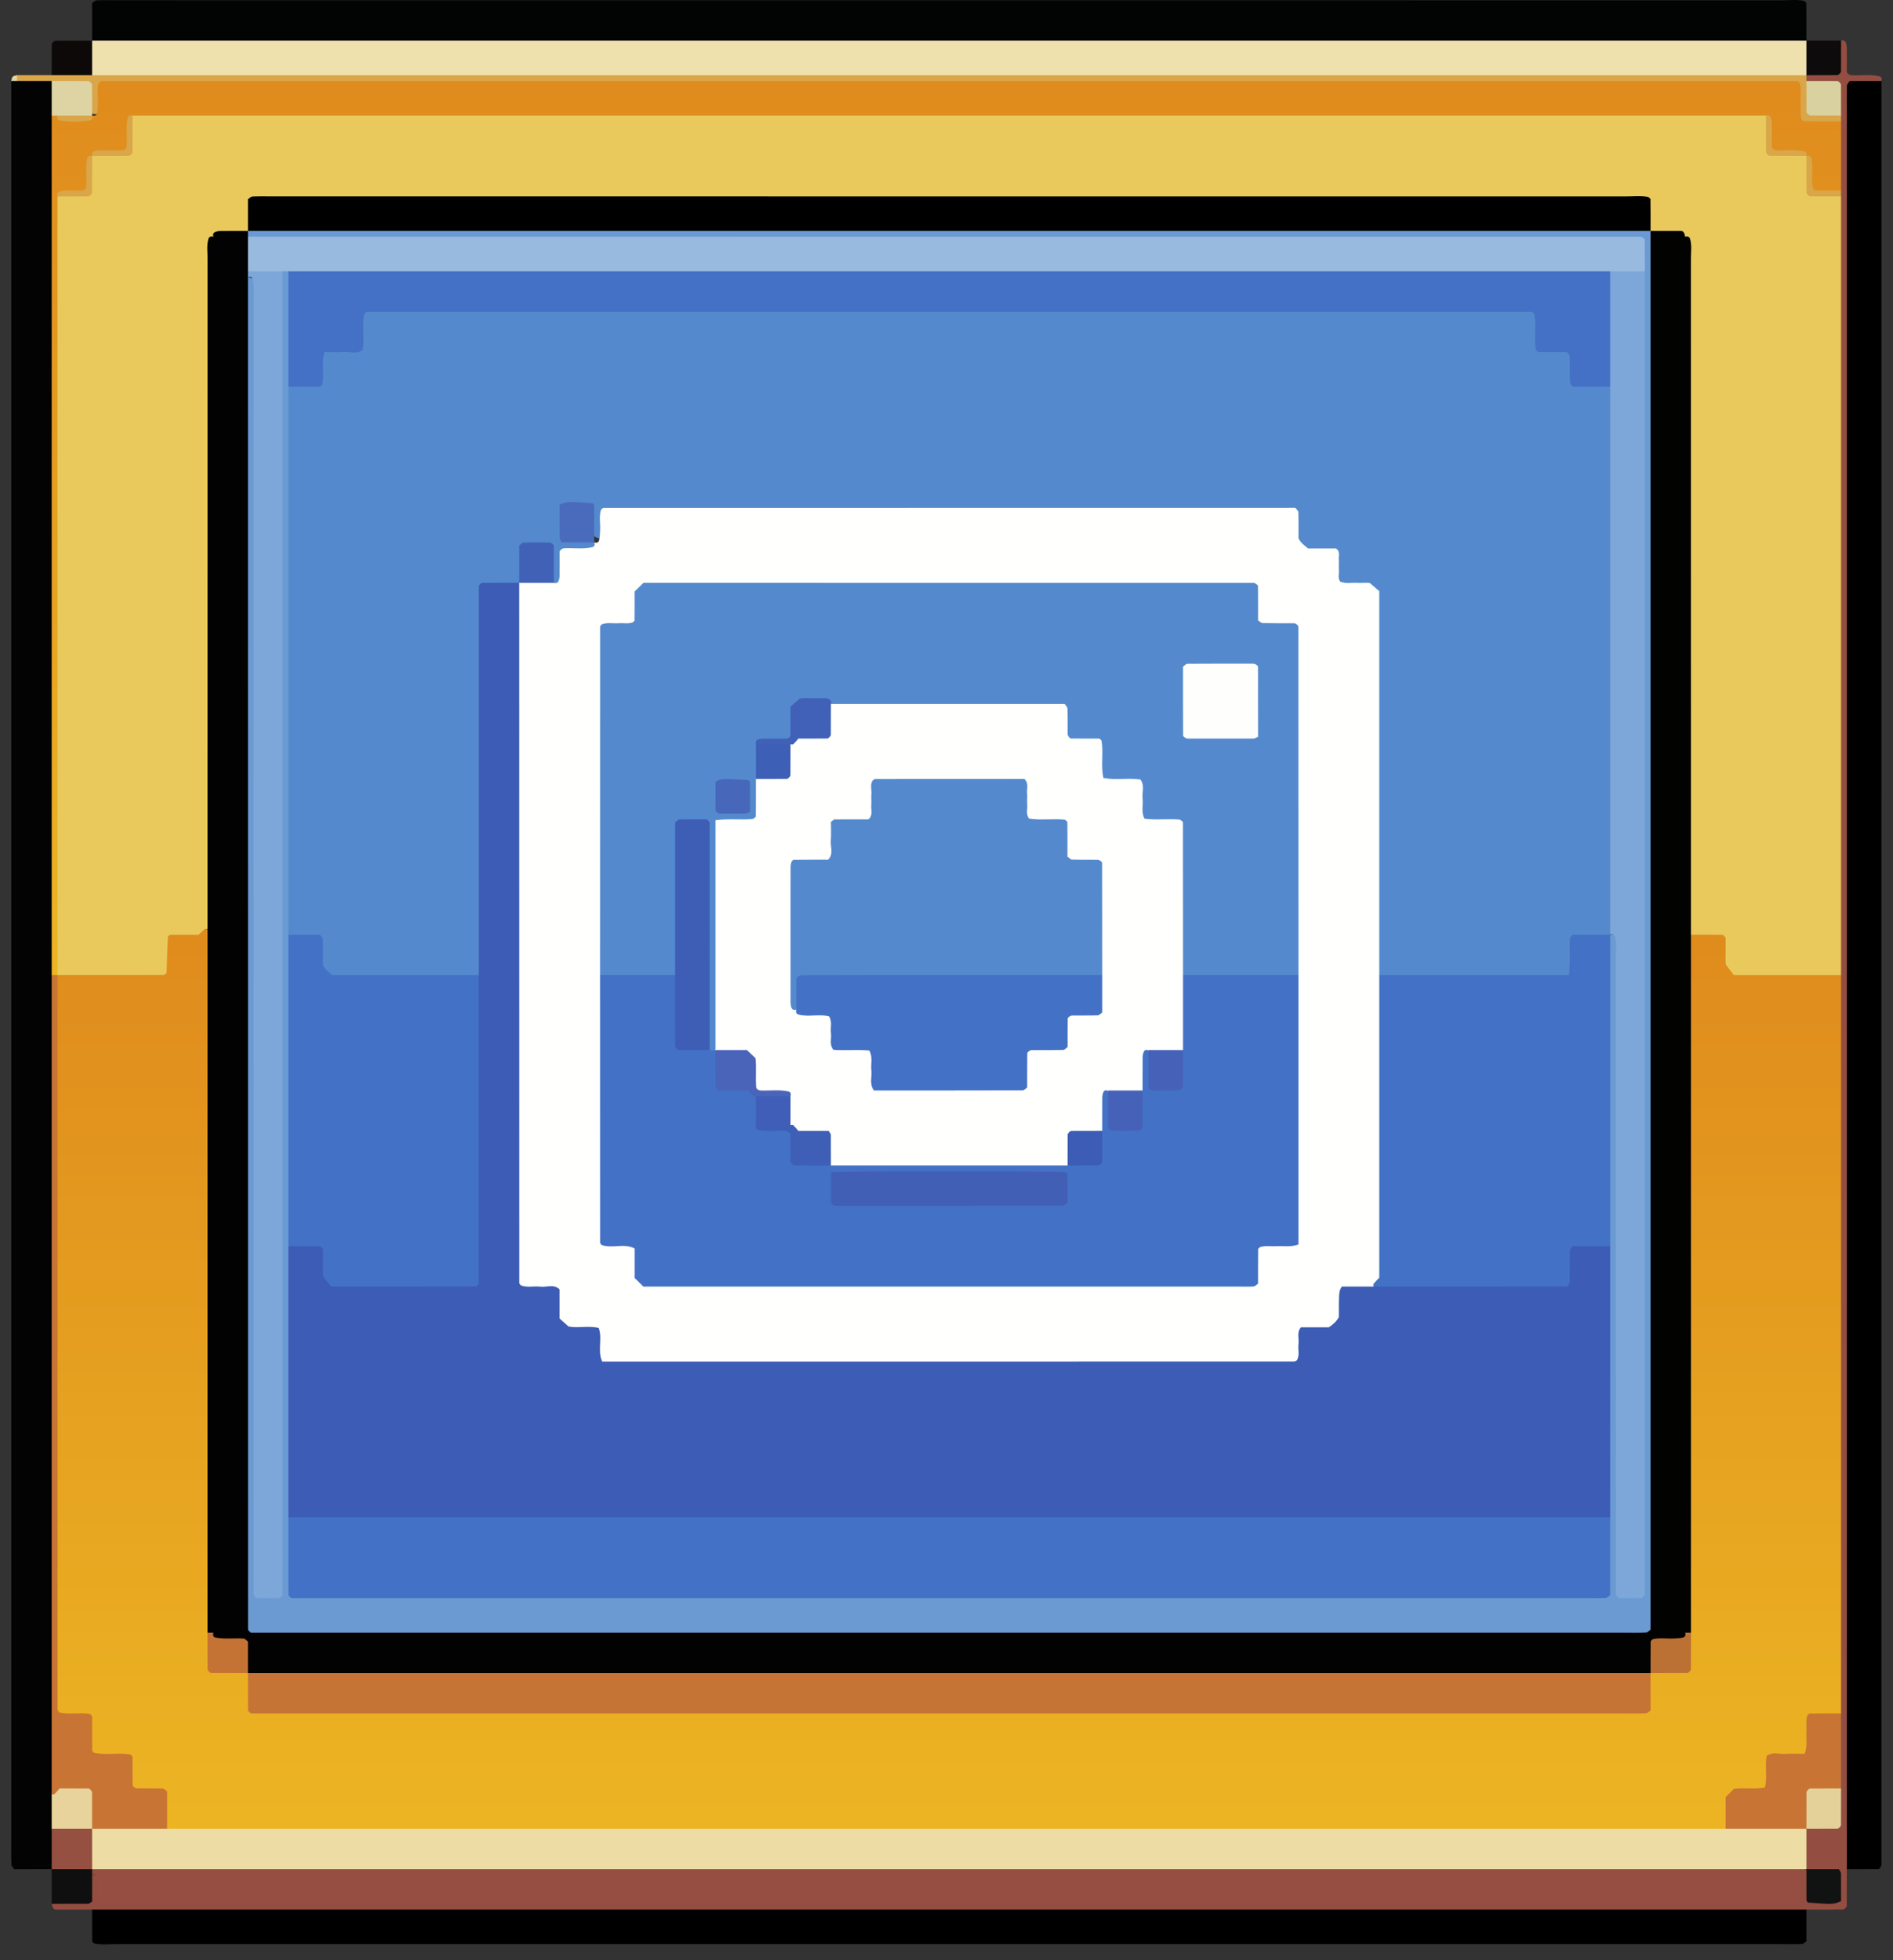 <svg width="84" height="87" viewBox="0 0 84 87" fill="none" xmlns="http://www.w3.org/2000/svg">
<rect x="0" y="0" width="84" height="87" fill="#333333" stroke="none"/>
<path d="M2.294 82.959C1.739 82.959 1.185 82.959 0.63 82.96C0.587 82.892 0.509 82.826 0.507 82.758C0.495 82.375 0.501 81.991 0.501 81.607C0.501 55.602 0.501 29.598 0.501 3.593C0.622 3.5 0.759 3.459 0.912 3.471C1.416 3.539 1.959 3.296 2.425 3.666C2.73 4.18 2.66 4.746 2.659 5.303C2.777 6.666 2.657 8.028 2.656 9.39C2.656 20.681 2.653 31.971 2.659 43.261C2.649 53.945 2.656 64.629 2.659 75.314C2.66 76.675 2.764 78.035 2.667 79.396C2.691 79.941 2.685 80.487 2.651 81.033C2.629 81.626 2.721 82.233 2.449 82.798C2.398 82.852 2.346 82.906 2.294 82.959Z" fill="#030303"/>
<path d="M4.087 1.802C4.087 1.248 4.087 0.693 4.087 0.138C4.154 0.096 4.22 0.019 4.29 0.016C4.588 0.002 4.887 0.01 5.185 0.01C29.81 0.01 54.435 0.01 79.059 0.013C79.395 0.013 79.734 -0.029 80.057 0.039C80.097 0.079 80.154 0.108 80.154 0.139C80.159 0.693 80.158 1.248 80.158 1.802C80.094 1.859 80.031 1.916 79.968 1.974C79.369 2.279 78.719 2.213 78.084 2.213C54.109 2.218 30.135 2.218 6.161 2.214C5.526 2.213 4.876 2.28 4.276 1.976C4.213 1.919 4.15 1.861 4.087 1.802Z" fill="#020403"/>
<path d="M83.488 3.595C83.488 29.983 83.488 56.371 83.486 82.759C83.486 82.797 83.462 82.834 83.452 82.863C83.418 82.899 83.388 82.957 83.359 82.957C82.889 82.963 82.42 82.961 81.951 82.961C81.541 82.559 81.556 82.037 81.557 81.526C81.633 56.312 81.566 31.098 81.594 5.883C81.595 5.13 81.469 4.348 81.88 3.596C82.422 3.414 82.951 3.396 83.488 3.595Z" fill="black"/>
<path d="M80.158 84.752C80.158 85.222 80.158 85.691 80.158 86.16C80.091 86.203 80.025 86.279 79.955 86.283C79.657 86.296 79.358 86.288 79.059 86.288C54.435 86.288 29.81 86.289 5.186 86.286C4.85 86.286 4.511 86.328 4.188 86.259C4.147 86.22 4.091 86.19 4.091 86.16C4.085 85.691 4.087 85.222 4.087 84.752C4.535 84.301 5.115 84.397 5.658 84.397C29.968 84.388 54.277 84.388 78.587 84.397C79.13 84.397 79.71 84.301 80.158 84.752Z" fill="black"/>
<path d="M80.158 84.753C54.801 84.753 29.444 84.753 4.087 84.753C3.552 84.753 3.018 84.754 2.483 84.753C2.382 84.753 2.326 84.675 2.294 84.497C2.602 84.177 3.059 84.204 3.494 83.978C3.868 83.91 3.717 83.072 4.383 83.237C5.001 84.19 5.971 84.088 6.908 84.088C19.66 84.087 32.411 84.087 45.163 84.087C55.953 84.087 66.743 84.091 77.533 84.08C78.313 84.079 79.211 84.275 79.595 83.256C79.658 83.134 79.745 83.025 79.847 82.933C80.647 82.882 80.254 84.002 80.95 84.049C81.196 83.532 81.196 83.532 80.107 82.911C79.752 82.424 79.799 81.897 79.944 81.36C79.995 81.234 80.076 81.13 80.183 81.046C80.492 80.84 80.918 80.88 81.199 80.556C81.441 80.108 81.329 79.604 81.325 79.108C81.305 78.04 81.296 76.974 81.32 75.906C81.231 67.806 81.297 59.707 81.284 51.609C81.28 48.838 81.234 46.068 81.314 43.297C81.24 35.493 81.294 27.689 81.285 19.884C81.28 16.259 81.249 12.634 81.303 9.011C81.314 8.855 81.323 8.697 81.327 8.54C81.311 7.574 81.326 6.605 81.328 5.64C81.331 5.509 81.338 5.375 81.341 5.244C81.32 4.872 81.433 4.479 81.186 4.135C80.909 3.837 80.449 3.929 80.163 3.651C80.104 3.536 80.109 3.423 80.175 3.312C80.443 3.017 80.898 3.082 81.173 2.798C81.429 2.509 81.387 2.064 81.695 1.803C81.79 1.774 81.87 1.799 81.906 1.889C81.934 1.961 81.948 2.042 81.949 2.12C81.954 2.49 81.951 2.861 81.951 3.198C82.02 3.312 82.089 3.338 82.175 3.341C82.584 3.356 82.997 3.292 83.402 3.385C83.493 3.407 83.516 3.5 83.488 3.595C83.019 3.595 82.55 3.595 82.081 3.595C82.037 3.662 81.959 3.728 81.957 3.797C81.945 4.18 81.951 4.564 81.951 4.948C81.951 30.952 81.951 56.957 81.951 82.961C81.951 83.504 81.952 84.047 81.948 84.591C81.948 84.624 81.908 84.656 81.887 84.689C81.854 84.711 81.821 84.751 81.788 84.751C81.245 84.754 80.702 84.753 80.158 84.753Z" fill="#934E41"/>
<path d="M80.158 3.338C80.158 3.423 80.158 3.508 80.158 3.594C80.466 3.858 80.428 4.307 80.694 4.594C80.981 4.86 81.43 4.824 81.695 5.13C81.695 5.215 81.695 5.301 81.695 5.386C81.115 5.837 80.523 5.811 79.964 5.471C79.567 5.102 79.543 4.578 79.045 4.005C54.528 4.005 29.841 4.005 5.153 4.08C4.797 4.363 4.702 4.778 4.427 5.04C3.663 5.217 3.911 4.35 3.623 4.229C3.146 3.876 2.625 3.944 2.294 3.594C1.782 3.594 1.269 3.594 0.757 3.594C0.7 3.537 0.681 3.48 0.7 3.423C0.719 3.366 0.738 3.338 0.757 3.338C1.269 3.338 1.782 3.338 2.294 3.338C2.864 2.849 3.552 2.973 4.215 2.964C4.64 2.899 5.067 2.923 5.494 2.923C29.562 2.922 53.63 2.921 77.699 2.927C78.46 2.927 79.24 2.816 79.969 3.164C80.032 3.221 80.095 3.279 80.158 3.338Z" fill="#D9A649"/>
<path d="M4.087 3.338C3.489 3.338 2.892 3.338 2.294 3.338C2.294 2.879 2.293 2.42 2.297 1.962C2.297 1.929 2.338 1.896 2.36 1.864C2.393 1.843 2.426 1.805 2.459 1.805C3.002 1.801 3.544 1.802 4.087 1.802C4.487 2.314 4.487 2.826 4.087 3.338Z" fill="#0C0908"/>
<path d="M4.087 83.216C4.087 83.625 4.087 84.033 4.087 84.396C3.985 84.457 3.952 84.494 3.918 84.494C3.377 84.498 2.835 84.497 2.294 84.497C2.294 83.984 2.294 83.472 2.294 82.96C2.724 82.57 3.233 82.644 3.742 82.709C3.866 82.743 3.979 82.799 4.081 82.876C4.16 82.988 4.165 83.102 4.087 83.216Z" fill="#0F0F0F"/>
<path d="M81.695 1.802C81.695 2.26 81.696 2.718 81.692 3.176C81.692 3.209 81.652 3.242 81.631 3.275C81.598 3.296 81.565 3.336 81.532 3.336C81.074 3.34 80.616 3.339 80.158 3.339C79.758 2.827 79.758 2.314 80.158 1.802C80.67 1.802 81.182 1.802 81.695 1.802Z" fill="#0D0B0B"/>
<path d="M0.757 3.338C0.757 3.423 0.757 3.509 0.757 3.594C0.672 3.594 0.586 3.594 0.501 3.594C0.535 3.39 0.553 3.372 0.757 3.338Z" fill="#DED4A3"/>
<path d="M4.087 5.132C4.185 5.162 4.275 5.136 4.301 5.04C4.332 4.922 4.332 4.796 4.343 4.673C4.371 4.34 4.289 4.001 4.382 3.682C4.428 3.646 4.46 3.599 4.492 3.599C29.579 3.596 54.667 3.596 79.754 3.599C79.786 3.599 79.818 3.646 79.853 3.674C79.952 3.958 79.883 4.255 79.902 4.546C79.918 4.797 79.868 5.05 79.937 5.291C79.972 5.327 80.001 5.384 80.031 5.384C80.586 5.389 81.14 5.388 81.695 5.388C81.695 6.412 81.695 7.436 81.695 8.46C81.293 8.8 80.875 8.799 80.466 8.54C80.104 8.216 80.135 7.769 79.997 7.391C79.919 7.299 79.839 7.209 79.747 7.132C79.414 6.928 78.985 6.999 78.669 6.752C78.218 6.457 78.457 5.59 77.678 5.566C76.863 5.514 76.052 5.547 75.242 5.547C52.771 5.545 30.299 5.546 7.828 5.545C7.401 5.545 6.975 5.536 6.555 5.574C5.847 5.6 5.987 6.314 5.719 6.622C5.356 6.993 4.896 6.937 4.513 7.09C4.427 7.167 4.344 7.245 4.273 7.336C4.097 7.665 4.161 8.07 3.937 8.382C3.677 8.772 2.975 8.737 2.976 9.384C2.924 19.73 2.975 30.071 2.955 40.412C2.954 41.177 2.999 41.944 2.887 42.706C2.856 42.868 2.796 43.02 2.711 43.162C2.605 43.316 2.466 43.355 2.294 43.279C2.294 30.563 2.294 17.847 2.294 5.132C2.376 5.047 2.477 5.01 2.594 5.011C3.032 5.103 3.478 5.084 3.921 5.109C3.976 5.116 4.032 5.124 4.087 5.132Z" fill="url(#paint0_linear_30_2450)"/>
<path d="M2.294 43.277C2.379 43.277 2.465 43.277 2.55 43.277C3.103 43.886 2.943 44.643 2.944 45.348C2.956 54.71 2.95 64.071 2.955 73.433C2.955 74.066 2.875 74.712 3.178 75.385C3.849 75.757 4.464 76.264 4.629 77.063C4.966 77.454 5.444 77.46 5.892 77.822C6.217 78.403 6.689 79.049 7.428 79.318C7.827 79.931 7.843 80.496 7.574 81.08C6.608 81.848 5.511 81.501 4.45 81.448C4.318 81.413 4.193 81.353 4.08 81.274C3.697 80.906 3.885 80.321 3.582 79.921C3.207 79.567 2.684 79.894 2.294 79.632C2.294 67.514 2.294 55.395 2.294 43.277Z" fill="#C87435"/>
<path d="M4.087 82.961C3.489 82.961 2.892 82.961 2.294 82.961C2.294 82.363 2.294 81.766 2.294 81.168C2.892 80.721 3.489 80.721 4.087 81.168C4.521 81.766 4.559 82.363 4.087 82.961Z" fill="#955042"/>
<path d="M4.087 81.169C3.489 81.169 2.892 81.169 2.294 81.169C2.294 80.657 2.294 80.144 2.294 79.632C2.336 79.632 2.394 79.65 2.416 79.629C2.504 79.543 2.581 79.446 2.642 79.376C3.102 79.376 3.518 79.375 3.934 79.379C3.966 79.38 3.998 79.424 4.029 79.447C4.049 79.481 4.084 79.514 4.085 79.548C4.088 80.088 4.087 80.628 4.087 81.169Z" fill="#E7D39B"/>
<path d="M2.55 5.131C2.465 5.131 2.379 5.131 2.294 5.131C2.294 4.619 2.294 4.107 2.294 3.595C2.836 3.595 3.379 3.594 3.921 3.597C3.955 3.598 3.988 3.636 4.021 3.657C4.043 3.689 4.084 3.722 4.084 3.754C4.088 4.213 4.087 4.672 4.087 5.131C3.575 5.325 3.062 5.326 2.55 5.131Z" fill="#DED4A3"/>
<path d="M80.158 1.802C80.158 2.314 80.158 2.827 80.158 3.339C54.801 3.339 29.444 3.339 4.087 3.339C4.087 2.827 4.087 2.314 4.087 1.802C29.444 1.802 54.801 1.802 80.158 1.802Z" fill="#EFE1AE"/>
<path d="M7.417 81.168C7.417 80.614 7.417 80.06 7.417 79.506C7.35 79.463 7.285 79.384 7.217 79.382C6.833 79.37 6.449 79.377 6.066 79.374C6.03 79.373 5.994 79.343 5.959 79.326C5.932 79.295 5.884 79.263 5.883 79.231C5.878 78.806 5.88 78.382 5.88 77.968C5.839 77.927 5.813 77.876 5.779 77.87C5.241 77.775 4.69 77.916 4.163 77.792C4.131 77.745 4.09 77.712 4.09 77.678C4.086 77.17 4.087 76.661 4.087 76.176C4.035 76.123 4.008 76.071 3.974 76.066C3.52 76.003 3.055 76.103 2.622 76.008C2.587 75.939 2.553 75.904 2.553 75.869C2.55 65.005 2.55 54.141 2.55 43.277C3.17 42.763 3.916 42.935 4.623 42.897C5.333 42.86 6.06 42.992 6.698 42.745C7.103 42.364 7.065 41.821 7.477 41.402C8.041 41.14 8.681 40.821 9.373 41.367C9.606 41.797 9.617 42.267 9.616 42.734C9.611 52.55 9.659 62.366 9.597 72.18C9.577 72.677 9.505 73.183 9.768 73.639C10.181 74.025 10.868 73.881 11.186 74.415C11.39 74.739 11.431 75.15 11.739 75.541C31.987 75.641 52.235 75.638 72.483 75.549C72.809 75.184 72.845 74.769 73.038 74.445C73.342 73.895 74.017 74.016 74.456 73.671C74.755 73.226 74.661 72.714 74.656 72.213C74.584 62.458 74.635 52.706 74.629 42.955C74.628 42.486 74.639 42.015 74.87 41.586C75.341 41.024 75.903 41.174 76.346 41.301C76.922 41.692 76.893 42.3 77.306 42.686C78.686 43.278 80.312 42.419 81.695 43.277C81.695 54.201 81.695 65.124 81.695 76.048C81.42 76.328 81.006 76.377 80.74 76.604C80.453 76.98 80.504 77.458 80.23 77.801C79.912 78.205 79.356 78.105 78.981 78.39C78.682 78.653 78.667 79.084 78.403 79.369C78.096 79.697 77.62 79.688 77.272 79.933C76.803 80.319 76.992 81.12 76.346 81.4C75.727 81.629 75.082 81.582 74.445 81.582C52.836 81.586 31.227 81.587 9.617 81.577C8.869 81.577 8.067 81.745 7.417 81.168Z" fill="url(#paint1_linear_30_2450)"/>
<path d="M9.21 41.23C9.167 41.23 9.11 41.212 9.085 41.233C8.988 41.312 8.901 41.403 8.809 41.49C8.383 41.49 7.959 41.49 7.54 41.49C7.506 41.525 7.451 41.554 7.45 41.585C7.427 42.125 7.41 42.666 7.393 43.182C7.329 43.23 7.297 43.275 7.264 43.275C5.693 43.279 4.122 43.278 2.55 43.278C2.55 31.757 2.55 20.236 2.55 8.715C2.94 8.427 3.451 8.756 3.856 8.457C4.136 7.983 3.783 7.4 4.087 6.923C4.565 6.619 5.15 6.975 5.636 6.68C5.932 6.194 5.576 5.609 5.88 5.131C30.042 5.131 54.204 5.131 78.365 5.131C78.67 5.609 78.313 6.194 78.609 6.68C79.095 6.975 79.681 6.619 80.159 6.923C80.448 7.403 80.138 7.979 80.356 8.432C80.795 8.757 81.306 8.425 81.695 8.715C81.695 20.236 81.695 31.757 81.695 43.278C80.124 43.278 78.553 43.278 76.937 43.278C76.854 43.17 76.752 43.036 76.58 42.81C76.552 42.483 76.588 42.024 76.569 41.607C76.499 41.542 76.468 41.49 76.437 41.49C75.97 41.484 75.503 41.486 75.036 41.486C74.459 40.834 74.635 40.032 74.633 39.284C74.62 30.545 74.627 21.805 74.623 13.066C74.622 12.387 74.689 11.699 74.462 11.041C74.172 10.448 73.348 10.639 73.034 10.078C72.761 9.403 72.261 9.098 71.537 9.131C71.282 9.142 71.025 9.124 70.77 9.124C51.674 9.124 32.578 9.123 13.482 9.127C12.605 9.128 11.635 8.951 11.22 10.072C10.906 10.646 10.072 10.445 9.777 11.048C9.562 11.672 9.623 12.317 9.623 12.953C9.619 21.645 9.625 30.337 9.612 39.029C9.611 39.777 9.786 40.578 9.21 41.23Z" fill="#E9C95C"/>
<path d="M7.417 81.169C30.468 81.169 53.52 81.169 76.572 81.169C77.768 80.579 78.963 80.552 80.158 81.169C80.158 81.766 80.158 82.363 80.158 82.961C80.073 82.961 79.987 82.961 79.902 82.961C79.201 83.535 78.359 83.371 77.565 83.371C62.683 83.381 47.8 83.378 32.918 83.378C24.049 83.378 15.179 83.379 6.309 83.377C5.544 83.377 4.764 83.437 4.087 82.961C4.087 82.364 4.087 81.766 4.087 81.169C5.197 81.169 6.307 81.169 7.417 81.169Z" fill="#EDDCA3"/>
<path d="M4.087 82.96C29.359 82.96 54.63 82.96 79.902 82.96C79.902 83.429 79.902 83.898 79.902 84.367C79.835 84.41 79.77 84.487 79.701 84.491C79.446 84.506 79.189 84.496 78.933 84.496C54.247 84.496 29.561 84.497 4.875 84.494C4.714 84.494 4.537 84.555 4.372 84.411C4.35 84.05 4.336 83.678 4.299 83.307C4.29 83.213 4.185 83.186 4.087 83.216C4.087 83.131 4.087 83.046 4.087 82.96Z" fill="#954E41"/>
<path d="M80.158 81.168C78.963 81.168 77.768 81.168 76.573 81.168C76.573 80.7 76.573 80.231 76.573 79.758C76.692 79.641 76.814 79.522 76.938 79.399C77.387 79.33 77.852 79.432 78.321 79.331C78.427 78.861 78.312 78.395 78.393 77.936C78.656 77.734 78.961 77.865 79.246 77.845C79.534 77.824 79.825 77.84 80.084 77.84C80.207 77.476 80.14 77.179 80.158 76.888C80.174 76.638 80.124 76.384 80.192 76.15C80.23 76.11 80.259 76.052 80.288 76.052C80.757 76.046 81.226 76.048 81.695 76.048C81.695 77.157 81.695 78.267 81.695 79.376C81.433 79.674 80.994 79.656 80.697 79.934C80.405 80.282 80.535 80.838 80.158 81.168Z" fill="#C77435"/>
<path d="M80.158 81.169C80.158 80.626 80.157 80.084 80.161 79.542C80.161 79.509 80.2 79.476 80.22 79.442C80.253 79.42 80.285 79.38 80.318 79.379C80.777 79.375 81.236 79.376 81.695 79.376C81.695 79.919 81.696 80.461 81.692 81.003C81.692 81.036 81.654 81.069 81.633 81.103C81.601 81.124 81.568 81.165 81.535 81.166C81.076 81.17 80.617 81.169 80.158 81.169Z" fill="#E3D199"/>
<path d="M81.695 5.131C81.237 5.131 80.779 5.132 80.321 5.128C80.288 5.128 80.255 5.088 80.222 5.067C80.201 5.034 80.161 5.001 80.161 4.968C80.157 4.51 80.158 4.053 80.158 3.595C80.616 3.595 81.075 3.593 81.533 3.597C81.566 3.598 81.598 3.637 81.631 3.659C81.652 3.691 81.692 3.724 81.692 3.757C81.696 4.215 81.695 4.673 81.695 5.131Z" fill="#DAD1A1"/>
<path d="M80.158 82.96C80.653 82.96 81.149 82.96 81.601 82.96C81.659 83.068 81.692 83.102 81.693 83.137C81.696 83.554 81.695 83.971 81.695 84.38C81.354 84.525 81.354 84.525 80.231 84.442C80.207 84.41 80.162 84.378 80.161 84.346C80.157 83.884 80.158 83.422 80.158 82.96Z" fill="#111313"/>
<path d="M81.695 8.715C81.236 8.715 80.777 8.716 80.318 8.712C80.285 8.712 80.253 8.671 80.22 8.649C80.2 8.616 80.161 8.583 80.161 8.549C80.157 8.007 80.158 7.465 80.158 6.923C80.255 6.893 80.345 6.918 80.371 7.013C80.403 7.13 80.404 7.255 80.414 7.377C80.439 7.709 80.369 8.046 80.448 8.365C80.489 8.403 80.52 8.455 80.551 8.455C80.932 8.461 81.314 8.459 81.695 8.459C81.695 8.544 81.695 8.63 81.695 8.715Z" fill="#D9A649"/>
<path d="M80.158 6.922C79.615 6.922 79.072 6.923 78.528 6.919C78.495 6.919 78.462 6.879 78.429 6.858C78.408 6.825 78.368 6.792 78.368 6.759C78.364 6.216 78.365 5.673 78.365 5.13C78.46 5.101 78.54 5.126 78.576 5.216C78.604 5.288 78.619 5.369 78.62 5.446C78.624 5.817 78.621 6.188 78.621 6.525C78.691 6.639 78.759 6.665 78.846 6.668C79.255 6.683 79.667 6.619 80.072 6.712C80.163 6.734 80.187 6.827 80.158 6.922Z" fill="#D9A649"/>
<path d="M5.88 5.13C5.88 5.673 5.881 6.217 5.877 6.76C5.877 6.793 5.837 6.826 5.816 6.859C5.783 6.88 5.75 6.92 5.717 6.92C5.173 6.924 4.63 6.923 4.087 6.923C4.058 6.828 4.083 6.748 4.173 6.712C4.245 6.684 4.326 6.669 4.404 6.668C4.774 6.664 5.145 6.667 5.482 6.667C5.597 6.597 5.622 6.529 5.625 6.442C5.64 6.034 5.577 5.621 5.67 5.217C5.691 5.125 5.785 5.102 5.88 5.13Z" fill="#D9A649"/>
<path d="M4.087 6.923C4.087 7.465 4.088 8.007 4.084 8.55C4.084 8.583 4.046 8.616 4.025 8.649C3.992 8.671 3.96 8.712 3.927 8.712C3.468 8.717 3.009 8.715 2.55 8.715C2.522 8.621 2.545 8.534 2.636 8.505C2.992 8.389 3.365 8.51 3.711 8.445C3.808 8.388 3.83 8.319 3.833 8.232C3.847 7.824 3.784 7.412 3.878 7.009C3.899 6.918 3.992 6.895 4.087 6.923Z" fill="#D9A649"/>
<path d="M2.55 5.131C3.062 5.131 3.575 5.131 4.087 5.131C4.117 5.228 4.092 5.327 3.998 5.343C3.546 5.419 3.091 5.419 2.639 5.343C2.546 5.327 2.521 5.228 2.55 5.131Z" fill="#D9A649"/>
<path d="M73.242 74.256C73.242 74.81 73.242 75.365 73.242 75.919C73.175 75.962 73.109 76.039 73.04 76.042C72.742 76.056 72.442 76.048 72.144 76.048C52.129 76.048 32.115 76.048 12.101 76.048C11.764 76.048 11.428 76.048 11.133 76.048C11.063 75.979 11.006 75.95 11.006 75.919C11.001 75.365 11.002 74.81 11.002 74.256C11.066 74.199 11.129 74.142 11.192 74.084C11.791 73.779 12.441 73.846 13.076 73.845C32.44 73.84 51.804 73.84 71.168 73.845C71.804 73.846 72.453 73.778 73.053 74.082C73.117 74.139 73.18 74.198 73.242 74.256Z" fill="#C67435"/>
<path d="M74.779 10.507C74.877 10.477 74.966 10.502 74.994 10.598C75.078 10.885 75.033 11.182 75.033 11.475C75.035 21.478 75.035 31.482 75.035 41.485C75.035 51.811 75.035 62.137 75.035 72.463C74.901 72.574 74.752 72.659 74.589 72.718C74.199 72.793 73.826 72.775 73.509 72.509C73.013 71.402 72.958 11.861 73.461 10.533C73.882 10.307 74.327 10.318 74.779 10.507Z" fill="#020201"/>
<path d="M9.209 41.229C9.209 31.311 9.209 21.393 9.211 11.475C9.211 11.183 9.166 10.885 9.25 10.598C9.278 10.502 9.368 10.477 9.465 10.507C9.873 10.284 10.29 10.402 10.664 10.431C11.182 10.903 11.101 11.484 11.101 12.026C11.111 31.661 11.11 51.296 11.103 70.931C11.103 71.438 11.14 71.959 10.833 72.414C10.505 72.767 10.096 72.802 9.655 72.72C9.491 72.661 9.343 72.576 9.209 72.464C9.209 62.052 9.209 51.641 9.209 41.229Z" fill="#020202"/>
<path d="M9.209 72.464C9.294 72.464 9.38 72.464 9.465 72.464C9.925 72.762 10.468 72.46 10.978 72.678C11.425 73.18 11.402 73.711 11.002 74.256C10.459 74.256 9.915 74.257 9.372 74.253C9.339 74.253 9.306 74.213 9.273 74.192C9.252 74.159 9.212 74.126 9.212 74.093C9.208 73.55 9.209 73.007 9.209 72.464Z" fill="#C57334"/>
<path d="M74.779 72.464C74.865 72.464 74.95 72.464 75.036 72.464C75.036 73.007 75.037 73.55 75.033 74.093C75.033 74.126 74.993 74.159 74.972 74.192C74.939 74.213 74.906 74.253 74.873 74.253C74.329 74.257 73.786 74.256 73.243 74.256C72.855 73.761 72.851 73.254 73.191 72.736C73.682 72.394 74.293 72.792 74.779 72.464Z" fill="#BC7134"/>
<path d="M74.779 72.463C74.809 72.561 74.784 72.65 74.689 72.676C74.572 72.708 74.446 72.71 74.324 72.719C73.992 72.744 73.655 72.673 73.335 72.754C73.298 72.795 73.246 72.826 73.246 72.857C73.241 73.323 73.242 73.789 73.242 74.256C52.496 74.256 31.749 74.256 11.002 74.256C11.002 73.789 11.002 73.323 11.002 72.857C10.938 72.811 10.877 72.73 10.81 72.725C10.392 72.697 9.97 72.763 9.556 72.677C9.46 72.657 9.436 72.561 9.465 72.463C9.849 72.463 10.233 72.463 10.618 72.463C10.661 72.396 10.737 72.33 10.74 72.261C10.754 71.963 10.746 71.664 10.746 71.365C10.746 51.445 10.746 31.525 10.746 11.605C10.746 11.268 10.746 10.932 10.746 10.637C10.678 10.567 10.648 10.511 10.617 10.511C10.234 10.505 9.849 10.507 9.465 10.507C9.438 10.413 9.462 10.334 9.55 10.298C9.62 10.27 9.699 10.253 9.775 10.253C10.184 10.248 10.593 10.251 11.002 10.251C11.049 10.299 11.096 10.348 11.144 10.396C11.212 10.518 11.255 10.647 11.28 10.784C11.343 11.274 11.337 11.767 11.354 12.262C11.361 12.418 11.362 12.572 11.362 12.728C11.364 32.414 11.364 52.097 11.364 72.049C31.926 72.049 52.202 72.049 72.315 72.049C73.034 71.232 72.875 70.479 72.875 69.773C72.882 50.712 72.879 31.65 72.886 12.588C72.886 11.87 72.766 11.134 73.071 10.439C73.127 10.376 73.185 10.313 73.243 10.251C73.692 10.251 74.142 10.25 74.592 10.251C74.692 10.251 74.747 10.329 74.779 10.507C74.395 10.507 74.011 10.507 73.627 10.507C73.584 10.574 73.508 10.64 73.504 10.71C73.491 11.008 73.499 11.306 73.499 11.605C73.499 31.525 73.499 51.445 73.499 71.365C73.499 71.702 73.499 72.038 73.499 72.334C73.567 72.403 73.597 72.459 73.627 72.46C74.011 72.466 74.395 72.463 74.779 72.463Z" fill="#020202"/>
<path d="M11.002 10.25C11.002 9.781 11.002 9.311 11.002 8.842C11.069 8.799 11.136 8.723 11.205 8.72C11.503 8.706 11.802 8.714 12.101 8.714C32.115 8.714 52.129 8.713 72.144 8.716C72.48 8.716 72.818 8.675 73.141 8.743C73.181 8.782 73.238 8.812 73.238 8.842C73.244 9.311 73.242 9.781 73.242 10.25C72.783 10.664 72.213 10.608 71.663 10.608C51.969 10.613 32.275 10.613 12.581 10.608C12.032 10.608 11.461 10.664 11.002 10.25Z" fill="#010000"/>
<path d="M11.002 10.251C31.749 10.251 52.495 10.251 73.242 10.251C73.242 30.943 73.242 51.636 73.242 72.328C73.177 72.373 73.114 72.454 73.046 72.457C72.748 72.472 72.449 72.464 72.15 72.464C52.132 72.464 32.113 72.464 12.094 72.464C11.758 72.464 11.422 72.464 11.127 72.464C11.059 72.39 11.006 72.359 11.006 72.328C11.002 52.319 11.002 32.309 11.002 12.299C11.59 12.367 11.568 12.857 11.625 13.255C11.71 13.846 11.671 14.446 11.671 15.043C11.671 32.732 11.671 50.421 11.675 68.11C11.675 68.727 11.593 69.359 11.914 70.212C12.198 69.37 12.122 68.741 12.122 68.128C12.127 50.269 12.124 32.409 12.132 14.549C12.132 13.748 12 12.924 12.394 12.162C12.504 12.005 12.649 11.959 12.83 12.022C13.497 13.152 13.088 14.394 13.191 15.583C13.237 16.123 13.201 16.67 13.173 17.213C13.23 25.296 13.233 33.377 13.175 41.459C13.224 46.07 13.232 50.681 13.175 55.291C13.223 59.303 13.23 63.313 13.175 67.324C13.301 68.285 13.025 69.285 13.548 70.518C32.558 70.517 51.667 70.521 70.681 70.515C71.233 69.315 70.937 68.312 71.07 67.354C71.022 63.352 71.014 59.35 71.07 55.348C71.013 51.216 71.052 47.084 71.05 42.951C71.05 42.526 71.06 42.097 71.251 41.7C71.334 41.532 71.469 41.46 71.654 41.483C72.292 42.106 72.105 42.917 72.107 43.661C72.122 51.852 72.115 60.042 72.119 68.232C72.12 68.804 72.053 69.391 72.331 70.172C72.671 69.351 72.57 68.719 72.57 68.108C72.576 49.935 72.576 31.763 72.575 13.59C72.575 13.079 72.568 12.567 72.599 12.056C72.566 11.712 72.482 11.389 72.231 11.13C71.533 10.824 70.799 10.925 70.083 10.924C51.168 10.919 32.253 10.922 13.338 10.913C12.544 10.913 11.704 11.079 11.002 10.507C11.002 10.421 11.002 10.336 11.002 10.251Z" fill="#6B9AD3"/>
<path d="M11.002 10.506C31.596 10.506 52.191 10.506 72.785 10.508C72.822 10.508 72.86 10.532 72.886 10.541C72.924 10.578 72.982 10.607 72.982 10.636C72.988 11.105 72.986 11.574 72.986 12.043C72.496 12.478 71.895 12.412 71.308 12.416C71.012 12.467 70.713 12.458 70.414 12.458C51.902 12.459 33.389 12.461 14.877 12.454C14.163 12.453 13.412 12.567 12.795 12.043C12.71 12.043 12.624 12.043 12.539 12.043C12.027 12.469 11.514 12.373 11.002 12.043C11.002 11.53 11.002 11.018 11.002 10.506Z" fill="#99BADF"/>
<path d="M11.002 12.044C11.514 12.044 12.027 12.044 12.539 12.044C12.539 31.648 12.539 51.252 12.539 70.816C12.449 70.881 12.417 70.925 12.384 70.925C12.045 70.93 11.706 70.928 11.398 70.928C11.284 70.859 11.256 70.789 11.257 70.699C11.26 70.316 11.258 69.932 11.258 69.548C11.258 50.917 11.258 32.285 11.256 13.654C11.256 13.232 11.3 12.808 11.216 12.391C11.197 12.295 11.1 12.27 11.002 12.3C11.002 12.214 11.002 12.129 11.002 12.044Z" fill="#7DA7D9"/>
<path d="M12.795 41.485C12.795 33.377 12.795 25.27 12.795 17.163C13.886 16.721 14.089 15.204 15.297 15.119C15.751 14.696 15.766 14.164 16.183 13.761C16.651 13.387 17.305 13.436 17.938 13.435C34.042 13.427 50.145 13.428 66.249 13.434C66.884 13.434 67.531 13.401 68.183 13.833C68.351 15.082 69.847 15.37 70.233 16.465C70.662 16.806 71.189 16.792 71.539 17.133C71.899 17.662 71.86 18.269 71.861 18.861C71.869 25.798 71.87 32.735 71.858 39.672C71.857 40.298 71.956 40.965 71.449 41.485C71.136 41.788 70.691 41.855 70.341 42.094C70.005 42.434 69.998 42.964 69.651 43.296C69.422 43.511 69.133 43.602 68.838 43.615C66.549 43.716 64.26 43.694 61.971 43.629C61.673 43.621 61.386 43.534 61.145 43.339C60.714 42.734 60.812 42.034 60.81 41.361C60.799 37.101 60.807 32.841 60.802 28.58C60.802 27.944 60.854 27.3 60.62 26.695C59.261 25.647 57.93 24.587 56.752 22.957C47.119 22.919 37.292 22.948 27.464 23.006C27.078 23.252 27.004 23.677 26.755 23.955C26.287 23.817 26.287 23.817 25.7 22.773C25.568 22.739 25.444 22.762 25.357 22.865C25.203 23.046 25.204 23.247 25.333 23.482C25.57 23.831 26.114 23.735 26.377 24.101C26.338 24.759 25.6 24.51 25.372 24.876C25.057 25.192 25.178 25.758 24.681 25.923C24.067 25.675 24.479 24.842 23.845 24.531C23.131 24.726 23.497 25.576 23.07 25.952C22.957 26.043 22.834 26.11 22.699 26.161C22.393 26.299 22.024 26.316 21.813 26.666C21.582 27.214 21.648 27.815 21.648 28.406C21.642 32.7 21.649 36.995 21.64 41.289C21.638 41.962 21.733 42.658 21.351 43.279C20.898 43.693 20.329 43.651 19.782 43.659C18.591 43.678 17.4 43.642 16.21 43.671C15.032 43.7 14.081 43.423 13.829 42.216C13.445 41.887 13.074 41.751 12.795 41.485Z" fill="#548ACD"/>
<path d="M21.247 43.276C21.247 37.501 21.247 31.726 21.247 25.991C21.32 25.923 21.351 25.87 21.382 25.87C21.935 25.865 22.487 25.866 23.04 25.866C23.594 26.477 23.433 27.236 23.434 27.943C23.447 36.773 23.441 45.604 23.446 54.434C23.446 55.069 23.366 55.717 23.628 56.326C23.929 56.731 24.47 56.738 24.95 57.192C25.129 57.367 25.224 57.804 25.502 58.221C26.209 58.568 27.009 58.92 27.224 60.025C37.145 60.028 46.986 60.027 56.786 60.026C57.32 59.157 57.834 58.484 58.658 58.312C59.044 57.897 59.069 57.37 59.434 57.04C59.873 56.719 60.382 56.704 60.897 56.713C63.564 56.682 66.233 56.746 68.712 56.675C69.351 56.228 69.272 55.594 69.799 55.173C70.28 54.89 70.872 54.863 71.449 55.309C71.449 59.32 71.449 63.331 71.449 67.342C70.957 67.781 70.346 67.753 69.752 67.753C51.332 67.761 32.912 67.761 14.492 67.753C13.898 67.753 13.287 67.781 12.795 67.342C12.795 63.331 12.795 59.32 12.795 55.309C13.245 54.936 13.725 54.953 14.111 55.125C14.687 55.499 14.657 56.116 15.148 56.572C16.888 56.816 18.733 56.741 20.48 56.603C20.946 55.906 20.844 55.294 20.846 54.707C20.857 51.507 20.846 48.307 20.856 45.107C20.858 44.474 20.782 43.814 21.247 43.276Z" fill="#3C5CB5"/>
<path d="M12.795 67.344C32.346 67.344 51.898 67.344 71.449 67.344C71.449 68.496 71.449 69.647 71.449 70.799C71.382 70.842 71.316 70.919 71.247 70.922C70.949 70.936 70.65 70.928 70.351 70.928C51.532 70.928 32.712 70.928 13.893 70.928C13.556 70.928 13.22 70.928 12.929 70.928C12.856 70.858 12.799 70.829 12.799 70.799C12.794 69.647 12.795 68.496 12.795 67.344Z" fill="#4371C5"/>
<path d="M71.45 55.311C70.896 55.311 70.342 55.311 69.788 55.311C69.744 55.377 69.664 55.443 69.662 55.511C69.651 55.979 69.658 56.448 69.654 56.916C69.654 56.952 69.624 56.988 69.608 57.024C69.576 57.05 69.545 57.1 69.513 57.1C66.658 57.103 63.803 57.103 60.948 57.103C60.756 56.748 60.783 56.361 60.786 55.977C60.813 52.351 60.783 48.725 60.805 45.099C60.808 44.471 60.703 43.804 61.204 43.278C64.006 43.278 66.807 43.278 69.621 43.278C69.696 42.66 69.621 42.113 69.672 41.615C69.731 41.549 69.759 41.49 69.788 41.49C70.342 41.485 70.896 41.486 71.45 41.486C71.45 46.094 71.45 50.703 71.45 55.311Z" fill="#4371C5"/>
<path d="M71.449 17.164C70.895 17.164 70.341 17.164 69.787 17.164C69.743 17.097 69.664 17.032 69.662 16.963C69.65 16.58 69.658 16.197 69.654 15.813C69.654 15.777 69.623 15.742 69.606 15.706C69.574 15.68 69.543 15.632 69.511 15.631C69.086 15.626 68.661 15.628 68.248 15.628C68.206 15.586 68.155 15.56 68.149 15.526C68.056 14.988 68.193 14.437 68.074 13.912C68.023 13.879 67.99 13.838 67.956 13.838C50.733 13.836 33.511 13.836 16.288 13.838C16.254 13.838 16.221 13.879 16.166 13.915C16.057 14.437 16.182 14.988 16.099 15.53C15.834 15.734 15.53 15.603 15.245 15.623C14.956 15.644 14.665 15.628 14.394 15.628C14.252 16.155 14.405 16.624 14.299 17.061C14.26 17.102 14.231 17.16 14.202 17.16C13.733 17.166 13.264 17.164 12.795 17.164C12.795 15.457 12.795 13.75 12.795 12.043C32.346 12.043 51.898 12.043 71.449 12.043C72.082 13.75 72.086 15.457 71.449 17.164Z" fill="#4471C5"/>
<path d="M21.247 43.278C21.247 47.858 21.247 52.437 21.247 56.977C21.175 57.046 21.145 57.099 21.114 57.1C18.99 57.103 16.866 57.103 14.695 57.103C14.611 56.998 14.507 56.866 14.342 56.658C14.303 56.309 14.354 55.849 14.323 55.428C14.258 55.368 14.228 55.315 14.197 55.315C13.729 55.309 13.262 55.311 12.795 55.311C12.795 50.703 12.795 46.094 12.795 41.486C13.262 41.486 13.73 41.486 14.197 41.486C14.242 41.551 14.323 41.615 14.326 41.682C14.338 42.064 14.332 42.446 14.332 42.83C14.415 43.029 14.588 43.146 14.744 43.278C16.912 43.278 19.08 43.278 21.247 43.278Z" fill="#4371C5"/>
<path d="M71.449 17.164C71.449 15.457 71.449 13.751 71.449 12.044C71.962 12.044 72.474 12.044 72.986 12.044C72.986 31.608 72.986 51.172 72.984 70.737C72.984 70.773 72.956 70.809 72.941 70.846C72.909 70.873 72.879 70.924 72.847 70.925C72.507 70.93 72.166 70.928 71.837 70.928C71.746 70.869 71.706 70.8 71.706 70.715C71.706 70.332 71.706 69.948 71.706 69.564C71.706 60.528 71.706 51.492 71.703 42.456C71.703 42.163 71.748 41.865 71.665 41.577C71.637 41.481 71.547 41.456 71.449 41.486C71.449 33.379 71.449 25.271 71.449 17.164Z" fill="#7DA7D9"/>
<path d="M61.204 43.278C61.204 47.751 61.204 52.225 61.204 56.706C61.122 56.793 61.03 56.88 60.951 56.978C60.93 57.004 60.948 57.06 60.948 57.103C60.479 57.103 60.01 57.103 59.541 57.103C59.411 57.319 59.411 57.319 59.411 58.456C59.314 58.645 59.157 58.777 58.968 58.909C58.564 58.909 58.141 58.909 57.727 58.909C57.528 59.143 57.653 59.407 57.619 59.648C57.585 59.892 57.688 60.151 57.543 60.381C57.503 60.399 57.467 60.429 57.431 60.429C47.199 60.431 36.967 60.431 26.72 60.431C26.499 59.947 26.743 59.423 26.569 58.939C26.105 58.824 25.637 58.959 25.227 58.872C25.073 58.736 24.946 58.623 24.829 58.519C24.829 58.072 24.829 57.647 24.829 57.224C24.571 56.976 24.26 57.141 23.978 57.106C23.689 57.07 23.391 57.162 23.11 57.047C23.085 57.009 23.043 56.976 23.043 56.942C23.04 46.584 23.04 36.227 23.04 25.869C23.553 25.469 24.065 25.469 24.577 25.869C24.672 25.897 24.752 25.872 24.788 25.782C24.816 25.711 24.831 25.629 24.831 25.552C24.836 25.181 24.833 24.811 24.833 24.474C24.903 24.359 24.971 24.334 25.058 24.331C25.466 24.316 25.879 24.379 26.284 24.286C26.375 24.265 26.399 24.171 26.37 24.076C26.468 24.107 26.558 24.081 26.584 23.985C26.616 23.867 26.616 23.741 26.626 23.618C26.654 23.285 26.573 22.946 26.665 22.627C26.71 22.591 26.742 22.544 26.774 22.544C37.01 22.54 47.244 22.54 57.48 22.54C57.526 22.604 57.61 22.667 57.612 22.732C57.625 23.116 57.618 23.5 57.618 23.885C57.703 24.083 57.874 24.202 58.045 24.343C58.457 24.343 58.881 24.343 59.29 24.343C59.477 24.478 59.398 24.661 59.409 24.821C59.42 24.991 59.401 25.163 59.414 25.332C59.427 25.493 59.346 25.67 59.484 25.815C59.726 25.917 59.981 25.851 60.229 25.868C60.437 25.881 60.648 25.845 60.786 25.878C60.965 26.032 61.093 26.142 61.204 26.238C61.204 31.939 61.204 37.609 61.204 43.278Z" fill="#FFFFFD"/>
<path d="M26.37 24.074C25.875 24.074 25.379 24.074 24.925 24.074C24.869 23.965 24.836 23.931 24.836 23.896C24.832 23.394 24.833 22.892 24.833 22.399C25.179 22.252 25.179 22.252 26.298 22.338C26.322 22.37 26.367 22.402 26.367 22.435C26.371 22.981 26.37 23.528 26.37 24.074Z" fill="#4A6BBC"/>
<path d="M24.577 25.868C24.065 25.868 23.553 25.868 23.04 25.868C23.04 25.316 23.04 24.764 23.04 24.211C23.105 24.166 23.169 24.084 23.235 24.082C23.617 24.07 24 24.075 24.383 24.078C24.419 24.078 24.456 24.105 24.492 24.119C24.52 24.15 24.573 24.18 24.574 24.211C24.578 24.764 24.577 25.316 24.577 25.868Z" fill="#4161B7"/>
<path d="M26.626 43.277C26.626 38.121 26.626 32.965 26.629 27.809C26.629 27.777 26.677 27.744 26.704 27.71C26.945 27.614 27.199 27.679 27.448 27.66C27.655 27.644 27.867 27.695 28.068 27.627C28.102 27.593 28.158 27.563 28.158 27.533C28.164 27.107 28.162 26.681 28.162 26.25C28.282 26.133 28.404 26.014 28.554 25.868C37.557 25.868 46.592 25.868 55.626 25.87C55.663 25.87 55.7 25.895 55.712 25.899C55.762 25.943 55.821 25.971 55.821 26C55.827 26.511 55.825 27.022 55.825 27.533C55.894 27.576 55.961 27.653 56.03 27.654C56.498 27.665 56.967 27.659 57.436 27.662C57.472 27.663 57.507 27.695 57.543 27.712C57.568 27.744 57.615 27.777 57.615 27.809C57.618 32.965 57.618 38.121 57.618 43.277C55.945 43.987 54.246 43.755 52.544 43.419C51.993 42.87 52.147 42.158 52.114 41.493C52.044 40.017 52.249 38.529 51.99 37.161C51.583 36.69 51.03 36.733 50.696 36.385C50.394 36.066 50.375 35.606 50.141 35.249C49.812 34.88 49.258 34.951 48.91 34.619C48.583 34.309 48.583 33.842 48.309 33.397C47.64 33.096 47.051 32.573 46.689 31.73C43.506 31.459 40.316 31.79 37.146 31.547C36.693 31.473 36.243 31.273 35.811 31.473C35.334 31.791 35.467 32.366 35.171 32.729C34.898 33.154 34.252 32.965 34.015 33.444C33.846 33.888 33.911 34.348 33.91 34.804C33.925 35.317 33.931 35.826 33.671 36.258C33.353 36.697 32.816 36.678 32.41 36.981C32.056 37.427 32.149 37.997 32.146 38.537C32.133 40.616 32.148 42.696 32.136 44.775C32.132 45.363 32.2 45.971 31.848 46.504C31.731 46.633 31.594 46.658 31.438 46.581C31.038 46.066 31.114 45.453 31.11 44.866C31.095 42.74 31.114 40.614 31.097 38.489C31.093 37.998 31.213 37.463 30.758 37.004C30.259 37.301 30.362 37.794 30.353 38.22C30.328 39.41 30.357 40.6 30.338 41.791C30.329 42.339 30.37 42.906 29.977 43.371C28.846 43.791 27.726 43.892 26.626 43.277Z" fill="#548ACD"/>
<path d="M52.496 43.277C54.203 43.277 55.911 43.277 57.618 43.277C57.618 47.272 57.618 51.266 57.618 55.236C57.254 55.359 56.958 55.292 56.666 55.31C56.416 55.325 56.162 55.276 55.923 55.345C55.886 55.38 55.83 55.409 55.829 55.439C55.824 55.95 55.825 56.462 55.825 56.973C55.758 57.016 55.694 57.091 55.623 57.096C55.411 57.113 55.198 57.102 54.984 57.102C46.417 57.102 37.849 57.102 29.282 57.102C29.029 57.102 28.776 57.102 28.548 57.102C28.404 56.959 28.283 56.838 28.163 56.719C28.163 56.292 28.163 55.865 28.163 55.412C27.703 55.164 27.178 55.421 26.704 55.26C26.678 55.228 26.629 55.196 26.629 55.164C26.626 51.202 26.626 47.239 26.626 43.277C27.736 43.277 28.846 43.277 29.956 43.277C30.634 44.055 30.076 45.077 30.493 45.942C30.724 46.274 31.206 46.297 31.493 46.605C31.578 46.605 31.663 46.605 31.749 46.605C31.793 46.648 31.837 46.69 31.882 46.731C32.09 47.05 32.016 47.458 32.241 47.833C32.596 48.236 33.347 48.051 33.671 48.615C33.853 48.93 33.846 49.317 34.062 49.617C34.323 49.928 34.776 49.864 34.984 50.068C35.402 50.406 35.344 50.916 35.697 51.217C36.15 51.451 36.657 51.354 37.159 51.346C40.463 51.313 43.764 51.312 47.062 51.34C47.468 51.371 47.876 51.391 48.243 51.256C48.644 50.918 48.52 50.483 48.554 50.086C48.581 49.483 48.423 48.834 48.977 48.363C49.767 48.474 49.188 49.606 50.031 49.738C50.539 49.333 50.296 48.75 50.349 48.241C50.381 47.651 50.215 47.01 50.786 46.564C51.536 46.711 51.008 47.729 51.786 47.942C52.353 47.531 52.085 46.899 52.125 46.348C52.21 45.318 51.818 44.232 52.496 43.277Z" fill="#4371C5"/>
<path d="M52.496 43.277C52.496 44.386 52.496 45.496 52.496 46.605C51.984 47.005 51.472 47.005 50.959 46.605C50.865 46.577 50.786 46.602 50.75 46.69C50.722 46.761 50.706 46.841 50.705 46.917C50.701 47.411 50.703 47.904 50.703 48.397C50.191 48.797 49.679 48.797 49.166 48.397C49.072 48.369 48.993 48.394 48.957 48.482C48.929 48.553 48.913 48.633 48.912 48.71C48.908 49.203 48.91 49.696 48.91 50.19C48.646 50.495 48.199 50.462 47.912 50.728C47.646 51.014 47.679 51.462 47.373 51.726C43.873 51.726 40.373 51.726 36.872 51.726C36.585 51.466 36.583 51.055 36.361 50.744C35.951 50.425 35.331 50.462 34.995 49.993C34.764 49.697 34.781 49.3 34.582 48.993C34.311 48.619 33.757 48.749 33.589 48.492C33.187 48.051 33.262 47.561 32.963 47.194C32.648 46.868 32.079 46.977 31.749 46.605C31.749 43.208 31.749 39.81 31.749 36.401C32.367 36.324 32.914 36.401 33.416 36.349C33.48 36.291 33.538 36.263 33.538 36.234C33.544 35.68 33.542 35.126 33.542 34.572C33.804 34.266 34.249 34.304 34.537 34.046C34.818 33.756 34.737 33.316 34.971 33.007C35.31 32.609 35.796 32.475 36.154 32.367C36.615 32.035 36.518 31.507 36.872 31.244C40.328 31.244 43.784 31.244 47.241 31.244C47.285 31.31 47.365 31.375 47.367 31.442C47.38 31.826 47.372 32.21 47.376 32.593C47.376 32.629 47.406 32.665 47.423 32.701C47.454 32.727 47.486 32.776 47.518 32.777C47.943 32.782 48.368 32.78 48.782 32.78C48.824 32.821 48.875 32.848 48.881 32.882C48.973 33.42 48.837 33.971 48.963 34.528C49.511 34.637 50.061 34.517 50.605 34.598C50.811 34.861 50.666 35.167 50.702 35.451C50.738 35.737 50.627 36.038 50.789 36.338C51.32 36.406 51.868 36.328 52.367 36.379C52.433 36.439 52.492 36.467 52.492 36.495C52.496 38.756 52.496 41.017 52.496 43.277Z" fill="#FFFFFD"/>
<path d="M31.493 46.606C31.031 46.606 30.569 46.608 30.106 46.603C30.074 46.602 30.043 46.557 30.011 46.532C29.993 46.498 29.959 46.463 29.959 46.429C29.956 45.378 29.956 44.328 29.956 43.278C29.956 41.019 29.956 38.76 29.956 36.501C30.021 36.456 30.085 36.373 30.151 36.371C30.572 36.359 30.992 36.365 31.371 36.365C31.439 36.443 31.49 36.474 31.49 36.505C31.494 39.872 31.493 43.239 31.493 46.606Z" fill="#3E5EB6"/>
<path d="M55.825 32.703C55.706 32.752 55.669 32.779 55.633 32.779C54.654 32.782 53.676 32.782 52.697 32.78C52.66 32.78 52.623 32.756 52.591 32.745C52.557 32.712 52.5 32.682 52.5 32.653C52.495 31.632 52.496 30.611 52.496 29.591C52.56 29.545 52.624 29.46 52.689 29.459C53.667 29.451 54.646 29.453 55.624 29.455C55.661 29.455 55.699 29.479 55.73 29.49C55.765 29.523 55.822 29.552 55.822 29.582C55.826 30.603 55.825 31.623 55.825 32.703Z" fill="#FEFFFD"/>
<path d="M36.872 31.244C36.872 31.701 36.873 32.157 36.869 32.613C36.869 32.646 36.832 32.679 36.812 32.712C36.78 32.735 36.748 32.777 36.715 32.778C36.301 32.782 35.886 32.781 35.428 32.781C35.367 32.851 35.289 32.948 35.2 33.033C35.179 33.054 35.12 33.036 35.079 33.036C34.567 33.436 34.054 33.436 33.542 33.036C33.513 32.94 33.539 32.859 33.632 32.823C33.705 32.795 33.788 32.783 33.867 32.782C34.241 32.778 34.616 32.781 34.951 32.781C35.019 32.712 35.074 32.683 35.075 32.653C35.08 32.232 35.079 31.81 35.079 31.359C35.189 31.263 35.316 31.154 35.48 31.011C35.712 30.952 36.004 31.001 36.294 30.989C36.42 30.984 36.547 30.985 36.673 30.99C36.711 30.992 36.749 31.011 36.783 31.029C36.873 31.074 36.901 31.148 36.872 31.244Z" fill="#4061B7"/>
<path d="M33.286 36.04C33.159 36.084 33.122 36.108 33.085 36.108C32.704 36.111 32.322 36.111 31.941 36.108C31.905 36.107 31.869 36.08 31.832 36.065C31.805 36.034 31.753 36.003 31.753 35.972C31.748 35.548 31.749 35.125 31.749 34.701C32.001 34.554 32.001 34.554 33.203 34.618C33.231 34.649 33.282 34.68 33.282 34.711C33.288 35.134 33.286 35.558 33.286 36.04Z" fill="#4768BA"/>
<path d="M33.542 33.037C34.054 33.037 34.567 33.037 35.079 33.037C35.079 33.495 35.08 33.953 35.076 34.411C35.076 34.444 35.036 34.476 35.015 34.509C34.982 34.53 34.95 34.57 34.917 34.57C34.459 34.574 34 34.573 33.542 34.573C33.542 34.061 33.542 33.549 33.542 33.037Z" fill="#3E5FB6"/>
<path d="M36.872 52.025C38.176 51.969 46.081 51.969 47.278 52.021C47.312 52.053 47.369 52.082 47.369 52.112C47.375 52.538 47.373 52.964 47.373 53.39C47.306 53.433 47.239 53.513 47.171 53.513C43.805 53.519 40.439 53.519 37.073 53.517C37.036 53.517 36.998 53.493 36.97 53.483C36.933 53.448 36.876 53.419 36.876 53.389C36.87 52.963 36.872 52.537 36.872 52.025Z" fill="#425FB6"/>
<path d="M31.749 46.606C32.208 46.606 32.667 46.606 33.145 46.606C33.254 46.709 33.372 46.821 33.523 46.964C33.572 47.382 33.517 47.835 33.556 48.284C33.606 48.364 33.674 48.395 33.759 48.399C34.17 48.415 34.585 48.352 34.992 48.444C35.084 48.464 35.108 48.559 35.079 48.654C34.567 49.053 34.054 49.053 33.542 48.654C33.501 48.654 33.442 48.672 33.42 48.651C33.332 48.565 33.255 48.467 33.195 48.398C32.734 48.398 32.318 48.399 31.902 48.395C31.87 48.394 31.838 48.351 31.807 48.327C31.788 48.294 31.752 48.26 31.752 48.226C31.748 47.686 31.749 47.146 31.749 46.606Z" fill="#4A64B9"/>
<path d="M35.079 49.935C35.12 49.935 35.179 49.917 35.2 49.938C35.289 50.024 35.366 50.121 35.428 50.191C35.919 50.191 36.367 50.191 36.771 50.191C36.832 50.292 36.869 50.325 36.869 50.359C36.873 50.815 36.872 51.271 36.872 51.727C36.328 51.727 35.783 51.728 35.239 51.724C35.206 51.724 35.174 51.683 35.141 51.661C35.12 51.628 35.082 51.595 35.081 51.562C35.077 51.144 35.079 50.727 35.079 50.315C35.002 50.27 34.937 50.201 34.867 50.196C34.455 50.168 34.039 50.236 33.63 50.146C33.537 50.126 33.513 50.031 33.542 49.935C34.054 49.536 34.567 49.535 35.079 49.935Z" fill="#3F5FB7"/>
<path d="M49.166 48.399C49.679 48.399 50.191 48.399 50.703 48.399C50.703 48.951 50.703 49.503 50.703 50.056C50.638 50.101 50.575 50.183 50.508 50.185C50.126 50.197 49.744 50.192 49.361 50.189C49.324 50.189 49.288 50.162 49.251 50.148C49.223 50.117 49.17 50.087 49.17 50.056C49.165 49.503 49.166 48.951 49.166 48.399Z" fill="#4662B8"/>
<path d="M50.959 46.606C51.471 46.606 51.984 46.606 52.496 46.606C52.496 47.158 52.496 47.71 52.496 48.263C52.431 48.308 52.368 48.39 52.301 48.392C51.919 48.404 51.536 48.399 51.154 48.396C51.117 48.396 51.081 48.369 51.044 48.355C51.016 48.324 50.963 48.294 50.963 48.263C50.958 47.71 50.959 47.158 50.959 46.606Z" fill="#4662B8"/>
<path d="M47.373 51.726C47.373 51.268 47.372 50.81 47.376 50.352C47.377 50.319 47.416 50.287 47.437 50.254C47.47 50.233 47.503 50.193 47.536 50.193C47.994 50.189 48.452 50.19 48.91 50.19C48.91 50.648 48.911 51.106 48.907 51.564C48.907 51.597 48.867 51.629 48.846 51.662C48.813 51.683 48.781 51.723 48.748 51.723C48.29 51.727 47.831 51.726 47.373 51.726Z" fill="#3D5CB5"/>
<path d="M35.079 49.934C34.567 49.934 34.054 49.934 33.542 49.934C33.542 49.507 33.542 49.081 33.542 48.654C34.054 48.654 34.567 48.654 35.079 48.654C35.079 49.081 35.079 49.508 35.079 49.934Z" fill="#405EB7"/>
<path d="M35.335 44.814C35.237 44.844 35.155 44.818 35.12 44.723C35.092 44.648 35.08 44.564 35.08 44.484C35.078 42.482 35.078 40.48 35.081 38.478C35.081 38.399 35.108 38.32 35.123 38.241C35.154 38.213 35.185 38.161 35.217 38.161C35.727 38.156 36.238 38.157 36.746 38.157C37.002 37.902 36.842 37.591 36.866 37.308C36.891 37.019 36.871 36.726 36.871 36.479C36.96 36.413 36.992 36.369 37.025 36.368C37.534 36.364 38.044 36.365 38.538 36.365C38.748 36.181 38.643 35.956 38.661 35.756C38.677 35.587 38.653 35.415 38.667 35.246C38.684 35.042 38.6 34.826 38.722 34.64C38.766 34.614 38.8 34.576 38.834 34.576C41.047 34.573 43.26 34.573 45.455 34.573C45.665 34.764 45.557 34.989 45.577 35.189C45.593 35.358 45.568 35.531 45.583 35.7C45.601 35.903 45.51 36.12 45.663 36.333C46.189 36.417 46.738 36.323 47.261 36.382C47.307 36.428 47.363 36.458 47.364 36.488C47.369 36.998 47.367 37.509 47.367 38.016C47.437 38.066 47.5 38.149 47.565 38.151C47.949 38.164 48.332 38.156 48.716 38.16C48.752 38.16 48.789 38.187 48.825 38.201C48.853 38.232 48.906 38.263 48.906 38.294C48.91 39.956 48.91 41.617 48.91 43.278C48.373 43.742 47.716 43.67 47.084 43.672C43.979 43.682 40.873 43.673 37.767 43.679C37.217 43.68 36.659 43.63 36.135 43.835C35.719 44.048 35.692 44.566 35.335 44.814Z" fill="#548ACD"/>
<path d="M35.335 44.813C35.335 44.346 35.335 43.879 35.335 43.412C35.4 43.367 35.465 43.283 35.53 43.283C37.569 43.276 39.608 43.277 41.646 43.277C44.068 43.277 46.489 43.277 48.91 43.277C48.91 43.829 48.91 44.381 48.91 44.933C48.846 44.978 48.782 45.061 48.717 45.063C48.335 45.075 47.952 45.068 47.57 45.071C47.533 45.071 47.496 45.097 47.46 45.111C47.431 45.141 47.377 45.171 47.377 45.202C47.371 45.627 47.373 46.051 47.373 46.476C47.306 46.519 47.241 46.598 47.173 46.599C46.706 46.61 46.239 46.604 45.771 46.607C45.735 46.607 45.699 46.636 45.663 46.651C45.635 46.682 45.584 46.713 45.584 46.744C45.579 47.253 45.58 47.762 45.58 48.27C45.511 48.313 45.443 48.392 45.376 48.392C43.171 48.398 40.967 48.397 38.779 48.397C38.564 48.102 38.7 47.799 38.666 47.516C38.631 47.23 38.74 46.931 38.577 46.626C38.05 46.572 37.505 46.633 36.981 46.594C36.788 46.349 36.906 46.088 36.873 45.846C36.839 45.604 36.943 45.346 36.788 45.106C36.341 44.994 35.874 45.148 35.425 45.027C35.33 45.002 35.305 44.91 35.335 44.813Z" fill="#4371C5"/>
<defs>
<linearGradient id="paint0_linear_30_2450" x1="41.76" y1="3.596" x2="41.76" y2="43.317" gradientUnits="userSpaceOnUse">
<stop stop-color="#DF8B1D"/>
<stop offset="1" stop-color="#ECB523"/>
</linearGradient>
<linearGradient id="paint1_linear_30_2450" x1="41.889" y1="41.068" x2="41.889" y2="81.6" gradientUnits="userSpaceOnUse">
<stop stop-color="#DF8B1D"/>
<stop offset="1" stop-color="#ECB523"/>
</linearGradient>
</defs>
</svg>
